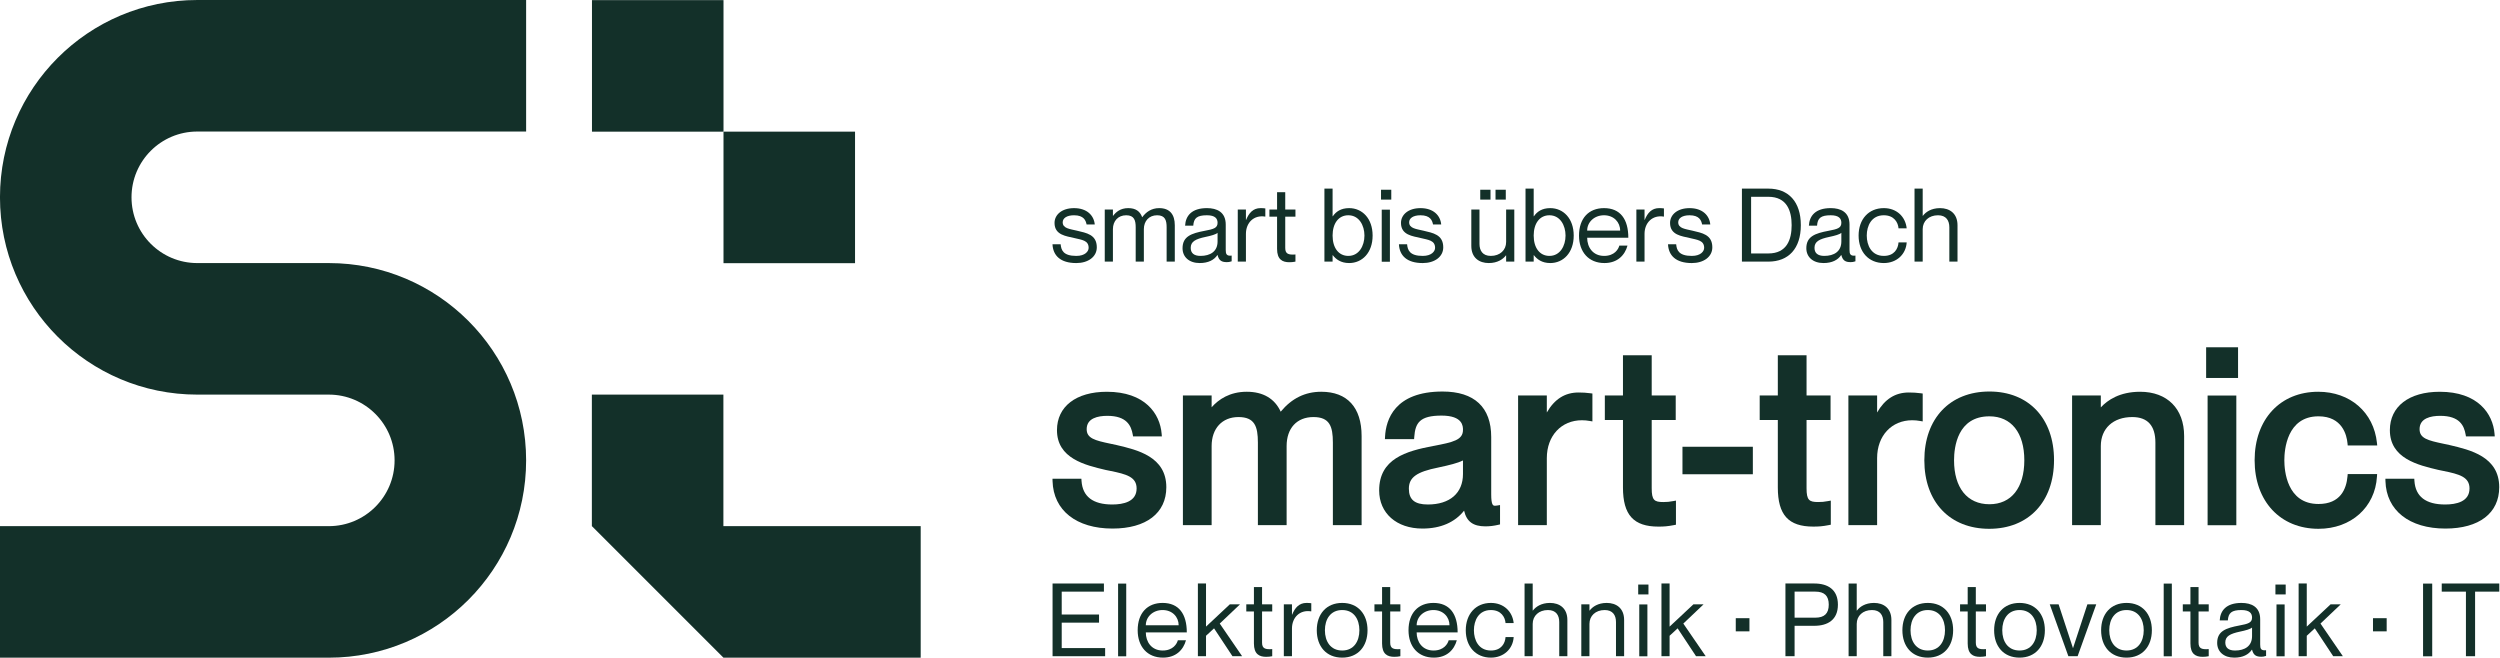 <?xml version="1.0" encoding="UTF-8" standalone="no"?>
<!DOCTYPE svg PUBLIC "-//W3C//DTD SVG 1.1//EN" "http://www.w3.org/Graphics/SVG/1.1/DTD/svg11.dtd">
<svg width="100%" height="100%" viewBox="0 0 2245 591" version="1.1" xmlns="http://www.w3.org/2000/svg" xmlns:xlink="http://www.w3.org/1999/xlink" xml:space="preserve" xmlns:serif="http://www.serif.com/" style="fill-rule:evenodd;clip-rule:evenodd;stroke-linejoin:round;stroke-miterlimit:2;">
    <g transform="matrix(1,0,0,1,-631.759,-915.353)">
        <g transform="matrix(1,0,0,1,214.506,-54.965)">
            <g transform="matrix(4.167,0,0,4.167,1464.61,1359.23)">
                <path d="M0,11.671C0,5.084 -6.209,3.63 -10.743,2.568L-10.749,2.567C-11.192,2.469 -11.625,2.378 -12.042,2.29C-15.408,1.585 -17.164,1.125 -17.164,-0.845C-17.164,-3.219 -14.741,-3.717 -12.708,-3.717C-8.502,-3.717 -7.577,-1.57 -7.24,0.301L-7.164,0.718L-0.962,0.718L-1.006,0.17C-1.355,-4.216 -4.641,-8.904 -12.813,-8.904C-19.446,-8.904 -23.565,-5.736 -23.565,-0.634C-23.565,5.47 -17.51,6.898 -13.077,7.943C-12.746,8.013 -12.413,8.08 -12.082,8.146C-8.549,8.858 -6.402,9.468 -6.402,11.935C-6.402,14.789 -9.257,15.388 -11.651,15.388C-15.817,15.388 -18.045,13.681 -18.274,10.315L-18.307,9.842L-24.532,9.842L-24.517,10.365C-24.335,16.662 -19.385,20.575 -11.599,20.575C-4.336,20.575 0,17.246 0,11.671" style="fill:rgb(19,48,41);fill-rule:nonzero;"/>
            </g>
            <g transform="matrix(4.167,0,0,4.167,1614.18,1396.19)">
                <path d="M0,-6.813L0,10.964L6.19,10.964L6.19,-8.239C6.19,-14.39 3.103,-17.777 -2.503,-17.777C-5.984,-17.777 -8.851,-16.369 -11.247,-13.481C-12.523,-16.296 -15.035,-17.777 -18.557,-17.777C-22.225,-17.777 -24.625,-16.134 -26.13,-14.431L-26.13,-16.984L-32.32,-16.984L-32.32,10.964L-26.13,10.964L-26.13,-6.073C-26.13,-9.872 -23.862,-12.325 -20.352,-12.325C-16.847,-12.325 -16.161,-10.304 -16.161,-6.813L-16.161,10.964L-9.969,10.964L-9.969,-6.073C-9.969,-9.929 -7.755,-12.325 -4.193,-12.325C-0.686,-12.325 0,-10.304 0,-6.813" style="fill:rgb(19,48,41);fill-rule:nonzero;"/>
            </g>
            <g transform="matrix(4.167,0,0,4.167,1751.16,1323.89)">
                <path d="M0,28.581C0.899,28.581 1.827,28.47 2.758,28.251L3.15,28.16L3.15,23.989L2.559,24.087C2.283,24.133 2.145,24.133 2.007,24.133C1.639,24.133 1.248,23.944 1.248,21.684L1.248,9.327C1.248,2.914 -2.379,-0.475 -9.241,-0.475C-19.586,-0.475 -21.444,5.616 -21.63,9.247L-21.658,9.781L-15.37,9.781L-15.335,9.311C-15.111,6.26 -14.14,4.711 -9.451,4.711C-4.837,4.711 -4.837,7.032 -4.837,7.795C-4.837,9.961 -6.914,10.446 -11.235,11.257C-17.137,12.371 -22.899,14.03 -22.899,20.839C-22.899,25.754 -19.15,29.056 -13.571,29.056C-9.674,29.056 -6.597,27.727 -4.598,25.197C-4.057,27.556 -2.633,28.581 0,28.581M-4.837,17.3C-4.837,21.414 -7.668,23.869 -12.409,23.869C-15.236,23.869 -16.497,22.82 -16.497,20.469C-16.497,18.032 -14.834,16.835 -10.139,15.896C-7.755,15.392 -5.956,14.937 -4.837,14.381L-4.837,17.3Z" style="fill:rgb(19,48,41);fill-rule:nonzero;"/>
            </g>
            <g transform="matrix(4.167,0,0,4.167,1806.3,1382.99)">
                <path d="M0,-0.316C0,-5.116 3.114,-8.469 7.573,-8.469C8.202,-8.469 8.658,-8.413 9.233,-8.317L9.824,-8.218L9.824,-14.228L9.383,-14.286C8.52,-14.4 7.757,-14.449 6.833,-14.449C3.916,-14.449 1.666,-13.037 0,-10.146L0,-13.814L-6.19,-13.814L-6.19,14.133L0,14.133L0,-0.316Z" style="fill:rgb(19,48,41);fill-rule:nonzero;"/>
            </g>
            <g transform="matrix(4.167,0,0,4.167,1922.26,1291.04)">
                <path d="M0,36.11L0,30.915L-0.596,31.022C-1.486,31.179 -1.874,31.225 -2.725,31.225C-4.663,31.225 -5.226,30.834 -5.226,28.248L-5.226,13.546L-0.051,13.546L-0.051,8.253L-5.226,8.253L-5.226,-0.408L-11.419,-0.408L-11.419,8.253L-15.326,8.253L-15.326,13.546L-11.419,13.546L-11.419,28.089C-11.419,33.997 -9.135,36.518 -3.78,36.518C-2.651,36.518 -1.779,36.466 -0.408,36.191L0,36.11Z" style="fill:rgb(19,48,41);fill-rule:nonzero;"/>
            </g>
            <g transform="matrix(4.167,0,0,4.167,-214.638,261.768)">
                <rect x="514.218" y="266.315" width="15.167" height="5.926" style="fill:rgb(19,48,41);"/>
            </g>
            <g transform="matrix(4.167,0,0,4.167,2045.56,1289.33)">
                <path d="M0,36.926C1.129,36.926 2.001,36.874 3.374,36.6L3.782,36.518L3.782,31.325L3.186,31.43C2.294,31.587 1.906,31.633 1.057,31.633C-0.882,31.633 -1.446,31.242 -1.446,28.656L-1.446,13.955L3.729,13.955L3.729,8.662L-1.446,8.662L-1.446,0L-7.636,0L-7.636,8.662L-11.544,8.662L-11.544,13.955L-7.636,13.955L-7.636,28.497C-7.636,34.405 -5.353,36.926 0,36.926" style="fill:rgb(19,48,41);fill-rule:nonzero;"/>
            </g>
            <g transform="matrix(4.167,0,0,4.167,2102.9,1382.99)">
                <path d="M0,-0.316C0,-5.116 3.114,-8.469 7.573,-8.469C8.201,-8.469 8.658,-8.413 9.233,-8.317L9.824,-8.218L9.824,-14.228L9.382,-14.286C8.519,-14.4 7.757,-14.449 6.833,-14.449C3.915,-14.449 1.666,-13.037 0,-10.146L0,-13.814L-6.19,-13.814L-6.19,14.133L0,14.133L0,-0.316Z" style="fill:rgb(19,48,41);fill-rule:nonzero;"/>
            </g>
            <g transform="matrix(4.167,0,0,4.167,2261.77,1383.65)">
                <path d="M0,-0.053C0,-9.023 -5.464,-14.819 -13.922,-14.819C-22.442,-14.819 -27.949,-9.002 -27.949,-0C-27.949,8.97 -22.463,14.766 -13.973,14.766C-5.485,14.766 0,8.95 0,-0.053M-13.922,9.473C-18.696,9.473 -21.546,5.931 -21.546,-0C-21.546,-2.849 -20.803,-9.473 -13.922,-9.473C-9.213,-9.473 -6.402,-5.932 -6.402,-0C-6.402,5.931 -9.213,9.473 -13.922,9.473" style="fill:rgb(19,48,41);fill-rule:nonzero;"/>
            </g>
            <g transform="matrix(4.167,0,0,4.167,2378.6,1322.12)">
                <path d="M0,28.74L0,9.537C0,3.654 -3.635,0 -9.485,0C-13.895,0 -16.516,1.81 -17.954,3.369L-17.954,0.792L-24.145,0.792L-24.145,28.74L-17.954,28.74L-17.954,11.703C-17.954,7.905 -15.294,5.451 -11.175,5.451C-7.867,5.451 -6.191,7.306 -6.191,10.963L-6.191,28.74L0,28.74Z" style="fill:rgb(19,48,41);fill-rule:nonzero;"/>
            </g>
            <g transform="matrix(-4.167,0,0,4.167,5040.44,85.96)">
                <rect x="627.17" y="287.068" width="6.878" height="6.614" style="fill:rgb(19,48,41);"/>
            </g>
            <g transform="matrix(-4.167,0,0,4.167,5040.21,261.551)">
                <rect x="627.486" y="255.33" width="6.191" height="27.948" style="fill:rgb(19,48,41);"/>
            </g>
            <g transform="matrix(4.167,0,0,4.167,2551.9,1371.24)">
                <path d="M0,5.955L-6.339,5.955L-6.379,6.419C-6.614,9.146 -7.889,12.397 -12.632,12.397C-19.462,12.397 -19.993,5.186 -19.993,2.977C-19.993,0.754 -19.462,-6.496 -12.632,-6.496C-7.483,-6.496 -6.544,-2.423 -6.379,-0.672L-6.335,-0.212L0.024,-0.212L-0.035,-0.772C-0.723,-7.362 -5.808,-11.789 -12.686,-11.789C-20.887,-11.789 -26.396,-5.855 -26.396,2.977C-26.396,11.809 -20.865,17.744 -12.632,17.744C-5.611,17.744 -0.43,13.117 -0.033,6.493L0,5.955Z" style="fill:rgb(19,48,41);fill-rule:nonzero;"/>
            </g>
            <g transform="matrix(4.167,0,0,4.167,2661.55,1359.23)">
                <path d="M0,11.671C0,5.084 -6.208,3.63 -10.741,2.568L-10.747,2.567C-11.191,2.469 -11.623,2.378 -12.041,2.29C-15.406,1.585 -17.163,1.125 -17.163,-0.845C-17.163,-3.219 -14.739,-3.717 -12.706,-3.717C-8.499,-3.717 -7.575,-1.57 -7.24,0.3L-7.164,0.718L-0.962,0.718L-1.006,0.17C-1.354,-4.216 -4.638,-8.904 -12.813,-8.904C-19.446,-8.904 -23.565,-5.736 -23.565,-0.634C-23.565,5.469 -17.509,6.898 -13.075,7.943C-12.744,8.013 -12.412,8.08 -12.081,8.146C-8.548,8.858 -6.403,9.468 -6.403,11.935C-6.403,14.789 -9.257,15.388 -11.651,15.388C-15.818,15.388 -18.045,13.681 -18.272,10.316L-18.304,9.842L-24.53,9.842L-24.516,10.365C-24.333,16.662 -19.383,20.575 -11.597,20.575C-4.336,20.575 0,17.246 0,11.671" style="fill:rgb(19,48,41);fill-rule:nonzero;"/>
            </g>
            <g transform="matrix(4.167,0,0,4.167,1370.67,1524.44)">
                <path d="M0,1.204L8.043,1.204L8.043,-0.548L0,-0.548L0,-5.479L9.096,-5.479L9.096,-7.233L-1.972,-7.233L-1.972,8.437L9.358,8.437L9.358,6.683L0,6.683L0,1.204Z" style="fill:rgb(19,48,41);fill-rule:nonzero;"/>
            </g>
            <g transform="matrix(4.167,0,0,4.167,-214.638,548.147)">
                <rect x="392.595" y="227.078" width="1.753" height="15.669" style="fill:rgb(19,48,41);"/>
            </g>
            <g transform="matrix(4.167,0,0,4.167,1461.26,1560.87)">
                <path d="M0,-11.79C-3.265,-11.79 -5.369,-9.621 -5.369,-5.896C-5.369,-2.389 -3.309,0 0.088,0C2.871,0 4.471,-1.665 5.041,-3.747L3.288,-3.747C3.09,-2.981 2.257,-1.534 0.023,-1.534C-2.41,-1.534 -3.616,-3.419 -3.616,-5.435L5.216,-5.435C5.216,-9.401 3.507,-11.79 0,-11.79M-3.616,-6.969C-3.616,-8.766 -2.104,-10.256 0,-10.256C2.104,-10.256 3.463,-8.766 3.463,-6.969L-3.616,-6.969Z" style="fill:rgb(19,48,41);fill-rule:nonzero;"/>
            </g>
            <g transform="matrix(4.167,0,0,4.167,1530.76,1540.87)">
                <path d="M0,-6.684L-2.192,-6.684L-7.32,-1.885L-7.32,-11.177L-9.073,-11.177L-9.073,4.493L-7.32,4.493L-7.32,0.088L-5.589,-1.512L-1.622,4.493L0.46,4.493L-4.362,-2.542L0,-6.684Z" style="fill:rgb(19,48,41);fill-rule:nonzero;"/>
            </g>
            <g transform="matrix(4.167,0,0,4.167,1550.58,1560.14)">
                <path d="M0,-15.033L-1.753,-15.033L-1.753,-11.308L-3.397,-11.308L-3.397,-9.774L-1.753,-9.774L-1.753,-2.871C-1.753,-0.592 -0.613,0 0.876,0C1.337,0 1.797,-0.044 2.192,-0.131L2.192,-1.665C0.701,-1.555 0,-1.775 0,-3.046L0,-9.774L2.192,-9.774L2.192,-11.308L0,-11.308L0,-15.033Z" style="fill:rgb(19,48,41);fill-rule:nonzero;"/>
            </g>
            <g transform="matrix(4.167,0,0,4.167,1577.62,1549.09)">
                <path d="M0,-6.443L-0.043,-6.443L-0.043,-8.656L-1.797,-8.656L-1.797,2.52L-0.043,2.52L-0.043,-3.441C-0.043,-5.829 1.644,-7.539 4.076,-7.144L4.12,-7.144L4.12,-8.897C3.814,-8.941 3.507,-8.963 3.09,-8.963C1.491,-8.963 0.592,-7.911 0,-6.443" style="fill:rgb(19,48,41);fill-rule:nonzero;"/>
            </g>
            <g transform="matrix(4.167,0,0,4.167,1622.55,1560.87)">
                <path d="M0,-11.79C-3.418,-11.79 -5.479,-9.38 -5.479,-5.896C-5.479,-2.411 -3.418,0 0,0C3.398,0 5.458,-2.411 5.458,-5.896C5.458,-9.38 3.398,-11.79 0,-11.79M0,-1.534C-2.519,-1.534 -3.726,-3.506 -3.726,-5.896C-3.726,-8.284 -2.519,-10.256 0,-10.256C2.499,-10.256 3.704,-8.284 3.704,-5.896C3.704,-3.506 2.499,-1.534 0,-1.534" style="fill:rgb(19,48,41);fill-rule:nonzero;"/>
            </g>
            <g transform="matrix(4.167,0,0,4.167,1665.66,1560.14)">
                <path d="M0,-15.033L-1.754,-15.033L-1.754,-11.308L-3.398,-11.308L-3.398,-9.774L-1.754,-9.774L-1.754,-2.871C-1.754,-0.592 -0.614,0 0.876,0C1.337,0 1.796,-0.044 2.191,-0.131L2.191,-1.665C0.701,-1.555 0,-1.775 0,-3.046L0,-9.774L2.191,-9.774L2.191,-11.308L0,-11.308L0,-15.033Z" style="fill:rgb(19,48,41);fill-rule:nonzero;"/>
            </g>
            <g transform="matrix(4.167,0,0,4.167,1704.47,1560.87)">
                <path d="M0,-11.79C-3.265,-11.79 -5.369,-9.621 -5.369,-5.896C-5.369,-2.389 -3.309,0 0.088,0C2.871,0 4.471,-1.665 5.041,-3.747L3.288,-3.747C3.09,-2.981 2.257,-1.534 0.023,-1.534C-2.41,-1.534 -3.616,-3.419 -3.616,-5.435L5.216,-5.435C5.216,-9.401 3.507,-11.79 0,-11.79M-3.616,-6.969C-3.616,-8.766 -2.104,-10.256 0,-10.256C2.104,-10.256 3.463,-8.766 3.463,-6.969L-3.616,-6.969Z" style="fill:rgb(19,48,41);fill-rule:nonzero;"/>
            </g>
            <g transform="matrix(4.167,0,0,4.167,1756.08,1554.48)">
                <path d="M0,-8.722C2.235,-8.722 3.068,-7.144 3.156,-5.917L4.909,-5.917C4.646,-8.415 2.761,-10.256 0,-10.256C-3.265,-10.256 -5.414,-7.867 -5.414,-4.361C-5.414,-0.854 -3.265,1.534 0,1.534C2.761,1.534 4.755,-0.351 4.909,-2.893L3.156,-2.893C3.068,-1.556 2.257,0 0,0C-2.651,0 -3.66,-2.257 -3.66,-4.361C-3.66,-6.465 -2.651,-8.722 0,-8.722" style="fill:rgb(19,48,41);fill-rule:nonzero;"/>
            </g>
            <g transform="matrix(4.167,0,0,4.167,1809.14,1542.15)">
                <path d="M0,-7.297C-1.908,-7.297 -3.09,-6.442 -3.683,-5.653L-3.726,-5.653L-3.726,-11.483L-5.479,-11.483L-5.479,4.186L-3.726,4.186L-3.726,-2.783C-3.726,-4.514 -2.411,-5.763 -0.439,-5.763C1.314,-5.763 1.994,-4.623 1.994,-3.177L1.994,4.186L3.747,4.186L3.747,-3.616C3.747,-6.18 2.038,-7.297 0,-7.297" style="fill:rgb(19,48,41);fill-rule:nonzero;"/>
            </g>
            <g transform="matrix(4.167,0,0,4.167,1860.1,1559.59)">
                <path d="M0,-11.483C-1.907,-11.483 -3.09,-10.628 -3.682,-9.839L-3.726,-9.839L-3.726,-11.176L-5.479,-11.176L-5.479,0L-3.726,0L-3.726,-6.969C-3.726,-8.7 -2.411,-9.949 -0.439,-9.949C1.314,-9.949 1.994,-8.809 1.994,-7.363L1.994,0L3.747,0L3.747,-7.802C3.747,-10.366 2.038,-11.483 0,-11.483" style="fill:rgb(19,48,41);fill-rule:nonzero;"/>
            </g>
            <g transform="matrix(4.167,0,0,4.167,-214.638,566.864)">
                <rect x="504.908" y="227.078" width="1.753" height="11.177" style="fill:rgb(19,48,41);"/>
            </g>
            <g transform="matrix(4.167,0,0,4.167,1947.05,1540.87)">
                <path d="M0,-6.684L-2.191,-6.684L-7.32,-1.885L-7.32,-11.177L-9.073,-11.177L-9.073,4.493L-7.32,4.493L-7.32,0.088L-5.589,-1.512L-1.622,4.493L0.46,4.493L-4.362,-2.542L0,-6.684Z" style="fill:rgb(19,48,41);fill-rule:nonzero;"/>
            </g>
            <g transform="matrix(4.167,0,0,4.167,2046.51,1559.59)">
                <path d="M0,-15.669L-6.224,-15.669L-6.224,0L-4.252,0L-4.252,-6.552L0,-6.552C2.871,-6.552 5.085,-7.823 5.085,-11.11C5.085,-14.398 2.871,-15.669 0,-15.669M0.22,-8.305L-4.252,-8.305L-4.252,-13.916L0.22,-13.916C2.17,-13.916 3.112,-13.017 3.112,-11.11C3.112,-9.204 2.17,-8.305 0.22,-8.305" style="fill:rgb(19,48,41);fill-rule:nonzero;"/>
            </g>
            <g transform="matrix(4.167,0,0,4.167,2100.12,1542.15)">
                <path d="M0,-7.297C-1.907,-7.297 -3.09,-6.442 -3.682,-5.653L-3.726,-5.653L-3.726,-11.483L-5.479,-11.483L-5.479,4.186L-3.726,4.186L-3.726,-2.783C-3.726,-4.514 -2.411,-5.763 -0.439,-5.763C1.315,-5.763 1.994,-4.623 1.994,-3.177L1.994,4.186L3.747,4.186L3.747,-3.616C3.747,-6.18 2.038,-7.297 0,-7.297" style="fill:rgb(19,48,41);fill-rule:nonzero;"/>
            </g>
            <g transform="matrix(4.167,0,0,4.167,2148.43,1560.87)">
                <path d="M0,-11.79C-3.419,-11.79 -5.479,-9.38 -5.479,-5.896C-5.479,-2.411 -3.419,0 0,0C3.397,0 5.458,-2.411 5.458,-5.896C5.458,-9.38 3.397,-11.79 0,-11.79M0,-1.534C-2.52,-1.534 -3.725,-3.506 -3.725,-5.896C-3.725,-8.284 -2.52,-10.256 0,-10.256C2.499,-10.256 3.704,-8.284 3.704,-5.896C3.704,-3.506 2.499,-1.534 0,-1.534" style="fill:rgb(19,48,41);fill-rule:nonzero;"/>
            </g>
            <g transform="matrix(4.167,0,0,4.167,2191.54,1560.14)">
                <path d="M0,-15.033L-1.753,-15.033L-1.753,-11.308L-3.397,-11.308L-3.397,-9.774L-1.753,-9.774L-1.753,-2.871C-1.753,-0.592 -0.613,0 0.877,0C1.337,0 1.797,-0.044 2.192,-0.131L2.192,-1.665C0.701,-1.555 0,-1.775 0,-3.046L0,-9.774L2.192,-9.774L2.192,-11.308L0,-11.308L0,-15.033Z" style="fill:rgb(19,48,41);fill-rule:nonzero;"/>
            </g>
            <g transform="matrix(4.167,0,0,4.167,2230.81,1560.87)">
                <path d="M0,-11.79C-3.419,-11.79 -5.479,-9.38 -5.479,-5.896C-5.479,-2.411 -3.419,0 0,0C3.397,0 5.457,-2.411 5.457,-5.896C5.457,-9.38 3.397,-11.79 0,-11.79M0,-1.534C-2.52,-1.534 -3.726,-3.506 -3.726,-5.896C-3.726,-8.284 -2.52,-10.256 0,-10.256C2.498,-10.256 3.704,-8.284 3.704,-5.896C3.704,-3.506 2.498,-1.534 0,-1.534" style="fill:rgb(19,48,41);fill-rule:nonzero;"/>
            </g>
            <g transform="matrix(4.167,0,0,4.167,2278.85,1520.33)">
                <path d="M0,7.669L-0.021,7.669L-3.112,-1.754L-5.019,-1.754L-1.009,9.423L0.986,9.423L4.997,-1.754L3.09,-1.754L0,7.669Z" style="fill:rgb(19,48,41);fill-rule:nonzero;"/>
            </g>
            <g transform="matrix(4.167,0,0,4.167,2326.89,1560.87)">
                <path d="M0,-11.79C-3.419,-11.79 -5.479,-9.38 -5.479,-5.896C-5.479,-2.411 -3.419,0 0,0C3.397,0 5.458,-2.411 5.458,-5.896C5.458,-9.38 3.397,-11.79 0,-11.79M0,-1.534C-2.52,-1.534 -3.726,-3.506 -3.726,-5.896C-3.726,-8.284 -2.52,-10.256 0,-10.256C2.499,-10.256 3.704,-8.284 3.704,-5.896C3.704,-3.506 2.499,-1.534 0,-1.534" style="fill:rgb(19,48,41);fill-rule:nonzero;"/>
            </g>
            <g transform="matrix(4.167,0,0,4.167,-214.638,548.147)">
                <rect x="617.925" y="227.078" width="1.753" height="15.669" style="fill:rgb(19,48,41);"/>
            </g>
            <g transform="matrix(4.167,0,0,4.167,2391.56,1560.14)">
                <path d="M0,-15.033L-1.753,-15.033L-1.753,-11.308L-3.397,-11.308L-3.397,-9.774L-1.753,-9.774L-1.753,-2.871C-1.753,-0.592 -0.614,0 0.876,0C1.337,0 1.796,-0.044 2.191,-0.131L2.191,-1.665C0.701,-1.555 0,-1.775 0,-3.046L0,-9.774L2.191,-9.774L2.191,-11.308L0,-11.308L0,-15.033Z" style="fill:rgb(19,48,41);fill-rule:nonzero;"/>
            </g>
            <g transform="matrix(4.167,0,0,4.167,2446.9,1523.53)">
                <path d="M0,6.136L0,0.701C0,-1.995 -1.907,-2.827 -4.032,-2.827C-7.276,-2.827 -8.613,-1.206 -8.722,0.941L-6.97,0.941C-6.86,-0.68 -6.158,-1.294 -4.032,-1.294C-2.236,-1.294 -1.754,-0.549 -1.754,0.328C-1.754,1.446 -2.608,1.687 -4.493,2.037C-7.385,2.585 -9.27,3.243 -9.27,5.785C-9.27,7.67 -7.846,8.963 -5.589,8.963C-3.748,8.963 -2.499,8.305 -1.798,7.253L-1.754,7.253C-1.447,8.48 -0.812,8.766 0.241,8.766C0.569,8.766 0.81,8.743 1.271,8.59L1.271,7.363C0.153,7.494 0,7.012 0,6.136M-1.754,4.338C-1.754,6.486 -3.332,7.429 -5.413,7.429C-6.86,7.429 -7.518,6.793 -7.518,5.697C-7.518,4.361 -6.509,3.813 -4.34,3.352C-3.156,3.111 -2.083,2.804 -1.754,2.476L-1.754,4.338Z" style="fill:rgb(19,48,41);fill-rule:nonzero;"/>
            </g>
            <g transform="matrix(4.167,0,0,4.167,-214.638,566.864)">
                <rect x="642.232" y="227.078" width="1.754" height="11.177" style="fill:rgb(19,48,41);"/>
            </g>
            <g transform="matrix(4.167,0,0,4.167,2519.23,1540.87)">
                <path d="M0,-6.684L-2.192,-6.684L-7.32,-1.885L-7.32,-11.177L-9.073,-11.177L-9.073,4.493L-7.32,4.493L-7.32,0.088L-5.589,-1.512L-1.622,4.493L0.459,4.493L-4.362,-2.542L0,-6.684Z" style="fill:rgb(19,48,41);fill-rule:nonzero;"/>
            </g>
            <g transform="matrix(4.167,0,0,4.167,-214.638,548.147)">
                <rect x="673.818" y="227.078" width="1.972" height="15.669" style="fill:rgb(19,48,41);"/>
            </g>
            <g transform="matrix(4.167,0,0,4.167,2609.93,1552.29)">
                <path d="M0,-12.163L5.215,-12.163L5.215,1.753L7.188,1.753L7.188,-12.163L12.404,-12.163L12.404,-13.916L0,-13.916L0,-12.163Z" style="fill:rgb(19,48,41);fill-rule:nonzero;"/>
            </g>
            <g transform="matrix(4.167,0,0,4.167,-214.638,556.814)">
                <rect x="663.028" y="232.455" width="2.948" height="2.835" style="fill:rgb(19,48,41);"/>
            </g>
            <g transform="matrix(4.167,0,0,4.167,-214.638,556.814)">
                <rect x="525.704" y="232.455" width="2.948" height="2.835" style="fill:rgb(19,48,41);"/>
            </g>
            <g transform="matrix(4.167,0,0,4.167,-214.638,493.443)">
                <rect x="504.68" y="240.414" width="2.211" height="2.126" style="fill:rgb(19,48,41);"/>
            </g>
            <g transform="matrix(4.167,0,0,4.167,-214.638,493.443)">
                <rect x="642.004" y="240.414" width="2.211" height="2.126" style="fill:rgb(19,48,41);"/>
            </g>
            <g transform="matrix(4.167,0,0,4.167,1402.18,1171.34)">
                <path d="M0,5.06C0,7.106 -1.87,8.449 -4.422,8.449C-7.855,8.449 -9.439,6.82 -9.549,4.4L-7.789,4.4C-7.679,5.654 -7.239,6.908 -4.422,6.908C-2.508,6.908 -1.76,5.918 -1.76,5.17C-1.76,3.542 -3.234,3.454 -4.84,3.058C-6.557,2.639 -9.109,2.442 -9.109,-0.199C-9.109,-1.959 -7.547,-3.389 -4.906,-3.389C-2.112,-3.389 -0.616,-1.805 -0.44,0.131L-2.2,0.131C-2.376,-0.727 -2.794,-1.849 -4.906,-1.849C-6.491,-1.849 -7.349,-1.211 -7.349,-0.331C-7.349,0.99 -5.83,1.099 -4.268,1.473C-2.266,1.958 0,2.288 0,5.06" style="fill:rgb(19,48,41);fill-rule:nonzero;"/>
            </g>
            <g transform="matrix(4.167,0,0,4.167,1472.22,1189.85)">
                <path d="M0,-4.137L0,3.696L-1.76,3.696L-1.76,-3.697C-1.76,-5.149 -2.046,-6.293 -3.807,-6.293C-5.566,-6.293 -6.667,-5.039 -6.667,-3.301L-6.667,3.696L-8.427,3.696L-8.427,-3.697C-8.427,-5.149 -8.713,-6.293 -10.473,-6.293C-12.233,-6.293 -13.334,-5.039 -13.334,-3.301L-13.334,3.696L-15.094,3.696L-15.094,-7.526L-13.334,-7.526L-13.334,-6.183L-13.289,-6.183C-12.695,-6.975 -11.727,-7.833 -10.033,-7.833C-8.427,-7.833 -7.503,-7.152 -7.041,-5.897L-6.997,-5.897C-6.226,-6.953 -5.06,-7.833 -3.366,-7.833C-1.1,-7.833 0,-6.491 0,-4.137" style="fill:rgb(19,48,41);fill-rule:nonzero;"/>
            </g>
            <g transform="matrix(4.167,0,0,4.167,1501.09,1200.12)">
                <path d="M0,-8.758C-2.134,-8.758 -2.838,-8.142 -2.948,-6.514L-4.708,-6.514C-4.599,-8.67 -3.256,-10.298 0,-10.298C2.135,-10.298 4.049,-9.462 4.049,-6.756L4.049,-1.299C4.049,-0.419 4.203,0.065 5.325,-0.067L5.325,1.166C4.863,1.319 4.621,1.342 4.291,1.342C3.235,1.342 2.597,1.055 2.289,-0.177L2.245,-0.177C1.541,0.88 0.286,1.54 -1.562,1.54C-3.828,1.54 -5.259,0.241 -5.259,-1.651C-5.259,-4.203 -3.366,-4.864 -0.462,-5.413C1.431,-5.766 2.289,-6.008 2.289,-7.13C2.289,-8.01 1.805,-8.758 0,-8.758M2.289,-3.103L2.289,-4.974C1.959,-4.644 0.881,-4.335 -0.308,-4.093C-2.486,-3.631 -3.498,-3.081 -3.498,-1.739C-3.498,-0.639 -2.838,-0.001 -1.386,-0.001C0.704,-0.001 2.289,-0.946 2.289,-3.103" style="fill:rgb(19,48,41);fill-rule:nonzero;"/>
            </g>
            <g transform="matrix(4.167,0,0,4.167,1553.52,1204.98)">
                <path d="M0,-11.399L0,-9.638L-0.044,-9.638C-2.486,-10.035 -4.181,-8.318 -4.181,-5.92L-4.181,0.065L-5.94,0.065L-5.94,-11.157L-4.181,-11.157L-4.181,-8.934L-4.136,-8.934C-3.542,-10.409 -2.64,-11.464 -1.034,-11.464C-0.615,-11.464 -0.308,-11.443 0,-11.399" style="fill:rgb(19,48,41);fill-rule:nonzero;"/>
            </g>
            <g transform="matrix(4.167,0,0,4.167,1571.4,1183.8)">
                <path d="M0,-4.533L0,2.223C0,3.498 0.704,3.719 2.2,3.609L2.2,5.149C1.804,5.236 1.342,5.28 0.88,5.28C-0.616,5.28 -1.761,4.687 -1.761,2.399L-1.761,-4.533L-3.411,-4.533L-3.411,-6.073L-1.761,-6.073L-1.761,-9.813L0,-9.813L0,-6.073L2.2,-6.073L2.2,-4.533L0,-4.533Z" style="fill:rgb(19,48,41);fill-rule:nonzero;"/>
            </g>
            <g transform="matrix(4.167,0,0,4.167,1649.86,1164.36)">
                <path d="M0,4.203C0,7.899 -2.244,10.122 -5.061,10.122C-6.865,10.122 -7.921,9.285 -8.581,8.428L-8.625,8.428L-8.625,9.813L-10.386,9.813L-10.386,-5.919L-8.625,-5.919L-8.625,0.044L-8.581,0.044C-7.921,-0.924 -6.865,-1.716 -5.061,-1.716C-2.244,-1.716 0,0.507 0,4.203M-1.76,4.203C-1.76,2.003 -2.926,-0.176 -5.236,-0.176C-7.327,-0.176 -8.625,1.562 -8.625,4.203C-8.625,6.844 -7.327,8.581 -5.236,8.581C-2.926,8.581 -1.76,6.403 -1.76,4.203" style="fill:rgb(19,48,41);fill-rule:nonzero;"/>
            </g>
            <g transform="matrix(-4.167,0,0,4.167,3538.37,-142.007)">
                <rect x="449.48" y="312.12" width="1.761" height="11.222" style="fill:rgb(19,48,41);"/>
            </g>
            <g transform="matrix(4.167,0,0,4.167,1713.29,1171.34)">
                <path d="M0,5.06C0,7.106 -1.87,8.449 -4.423,8.449C-7.855,8.449 -9.439,6.82 -9.55,4.4L-7.789,4.4C-7.679,5.654 -7.239,6.908 -4.423,6.908C-2.508,6.908 -1.76,5.918 -1.76,5.17C-1.76,3.542 -3.234,3.454 -4.841,3.058C-6.557,2.639 -9.109,2.442 -9.109,-0.199C-9.109,-1.959 -7.547,-3.389 -4.906,-3.389C-2.112,-3.389 -0.616,-1.805 -0.439,0.131L-2.2,0.131C-2.376,-0.727 -2.794,-1.849 -4.906,-1.849C-6.49,-1.849 -7.349,-1.211 -7.349,-0.331C-7.349,0.99 -5.831,1.099 -4.268,1.473C-2.266,1.958 0,2.288 0,5.06" style="fill:rgb(19,48,41);fill-rule:nonzero;"/>
            </g>
            <g transform="matrix(4.167,0,0,4.167,1777.09,1206.54)">
                <path d="M0,-11.53L0,-0.308L-1.76,-0.308L-1.76,-1.65L-1.804,-1.65C-2.399,-0.858 -3.586,0 -5.501,0C-7.547,0 -9.263,-1.122 -9.263,-3.697L-9.263,-11.53L-7.503,-11.53L-7.503,-4.136C-7.503,-2.684 -6.82,-1.541 -5.061,-1.541C-3.08,-1.541 -1.76,-2.795 -1.76,-4.533L-1.76,-11.53L0,-11.53Z" style="fill:rgb(19,48,41);fill-rule:nonzero;"/>
            </g>
            <g transform="matrix(4.167,0,0,4.167,1830.45,1164.36)">
                <path d="M0,4.203C0,7.899 -2.244,10.122 -5.06,10.122C-6.865,10.122 -7.921,9.285 -8.581,8.428L-8.625,8.428L-8.625,9.813L-10.386,9.813L-10.386,-5.919L-8.625,-5.919L-8.625,0.044L-8.581,0.044C-7.921,-0.924 -6.865,-1.716 -5.06,-1.716C-2.244,-1.716 0,0.507 0,4.203M-1.761,4.203C-1.761,2.003 -2.927,-0.176 -5.236,-0.176C-7.327,-0.176 -8.625,1.562 -8.625,4.203C-8.625,6.844 -7.327,8.581 -5.236,8.581C-2.927,8.581 -1.761,6.403 -1.761,4.203" style="fill:rgb(19,48,41);fill-rule:nonzero;"/>
            </g>
            <g transform="matrix(4.167,0,0,4.167,1871.42,1172.89)">
                <path d="M0,4.312L1.759,4.312C1.187,6.402 -0.418,8.075 -3.213,8.075C-6.623,8.075 -8.691,5.676 -8.691,2.156C-8.691,-1.585 -6.579,-3.763 -3.301,-3.763C0.219,-3.763 1.935,-1.365 1.935,2.618L-6.932,2.618C-6.932,4.642 -5.721,6.534 -3.279,6.534C-1.034,6.534 -0.198,5.081 0,4.312M-6.932,1.078L0.175,1.078C0.175,-0.727 -1.188,-2.223 -3.301,-2.223C-5.413,-2.223 -6.932,-0.727 -6.932,1.078" style="fill:rgb(19,48,41);fill-rule:nonzero;"/>
            </g>
            <g transform="matrix(4.167,0,0,4.167,1911.47,1204.98)">
                <path d="M0,-11.399L0,-9.638L-0.044,-9.638C-2.486,-10.035 -4.181,-8.318 -4.181,-5.92L-4.181,0.065L-5.941,0.065L-5.941,-11.157L-4.181,-11.157L-4.181,-8.934L-4.137,-8.934C-3.543,-10.409 -2.641,-11.464 -1.034,-11.464C-0.616,-11.464 -0.309,-11.443 0,-11.399" style="fill:rgb(19,48,41);fill-rule:nonzero;"/>
            </g>
            <g transform="matrix(4.167,0,0,4.167,1954.92,1171.34)">
                <path d="M0,5.06C0,7.106 -1.87,8.449 -4.423,8.449C-7.854,8.449 -9.44,6.82 -9.549,4.4L-7.789,4.4C-7.679,5.654 -7.239,6.908 -4.423,6.908C-2.508,6.908 -1.76,5.918 -1.76,5.17C-1.76,3.542 -3.234,3.454 -4.841,3.058C-6.557,2.639 -9.109,2.442 -9.109,-0.199C-9.109,-1.959 -7.547,-3.389 -4.906,-3.389C-2.112,-3.389 -0.616,-1.805 -0.44,0.131L-2.2,0.131C-2.376,-0.727 -2.794,-1.849 -4.906,-1.849C-6.49,-1.849 -7.349,-1.211 -7.349,-0.331C-7.349,0.99 -5.831,1.099 -4.269,1.473C-2.266,1.958 0,2.288 0,5.06" style="fill:rgb(19,48,41);fill-rule:nonzero;"/>
            </g>
            <g transform="matrix(4.167,0,0,4.167,1981.5,1205.25)">
                <path d="M0,-15.732L5.698,-15.732C10.033,-15.732 12.695,-12.916 12.695,-7.854C12.695,-2.793 10.033,0 5.698,0L0,0L0,-15.732ZM1.979,-1.759L5.698,-1.759C9.703,-1.759 10.715,-4.774 10.715,-7.854C10.715,-10.935 9.703,-13.971 5.698,-13.971L1.979,-13.971L1.979,-1.759Z" style="fill:rgb(19,48,41);fill-rule:nonzero;"/>
            </g>
            <g transform="matrix(4.167,0,0,4.167,2061.25,1200.12)">
                <path d="M0,-8.758C-2.135,-8.758 -2.839,-8.142 -2.948,-6.514L-4.709,-6.514C-4.599,-8.67 -3.257,-10.298 0,-10.298C2.134,-10.298 4.048,-9.462 4.048,-6.756L4.048,-1.299C4.048,-0.419 4.202,0.065 5.324,-0.067L5.324,1.166C4.862,1.319 4.62,1.342 4.29,1.342C3.234,1.342 2.596,1.055 2.288,-0.177L2.244,-0.177C1.54,0.88 0.286,1.54 -1.562,1.54C-3.829,1.54 -5.259,0.241 -5.259,-1.651C-5.259,-4.203 -3.367,-4.864 -0.462,-5.413C1.43,-5.766 2.288,-6.008 2.288,-7.13C2.288,-8.01 1.804,-8.758 0,-8.758M2.288,-3.103L2.288,-4.974C1.958,-4.644 0.88,-4.335 -0.309,-4.093C-2.486,-3.631 -3.499,-3.081 -3.499,-1.739C-3.499,-0.639 -2.839,-0.001 -1.387,-0.001C0.704,-0.001 2.288,-0.946 2.288,-3.103" style="fill:rgb(19,48,41);fill-rule:nonzero;"/>
            </g>
            <g transform="matrix(4.167,0,0,4.167,2108.92,1200.12)">
                <path d="M0,-8.758C-2.662,-8.758 -3.675,-6.491 -3.675,-4.379C-3.675,-2.267 -2.662,-0.001 0,-0.001C2.267,-0.001 3.08,-1.563 3.169,-2.906L4.929,-2.906C4.775,-0.353 2.772,1.54 0,1.54C-3.278,1.54 -5.434,-0.859 -5.434,-4.379C-5.434,-7.9 -3.278,-10.298 0,-10.298C2.772,-10.298 4.665,-8.45 4.929,-5.942L3.169,-5.942C3.08,-7.174 2.244,-8.758 0,-8.758" style="fill:rgb(19,48,41);fill-rule:nonzero;"/>
            </g>
            <g transform="matrix(4.167,0,0,4.167,2175.1,1172.34)">
                <path d="M0,0.066L0,7.899L-1.761,7.899L-1.761,0.506C-1.761,-0.946 -2.442,-2.09 -4.203,-2.09C-6.182,-2.09 -7.503,-0.836 -7.503,0.902L-7.503,7.899L-9.264,7.899L-9.264,-7.833L-7.503,-7.833L-7.503,-1.98L-7.459,-1.98C-6.865,-2.772 -5.677,-3.63 -3.763,-3.63C-1.717,-3.63 0,-2.508 0,0.066" style="fill:rgb(19,48,41);fill-rule:nonzero;"/>
            </g>
            <g transform="matrix(4.167,0,0,4.167,668.236,970.32)">
                <path d="M10.63,141.732L-60.236,141.732L-60.236,113.386L10.63,113.386C18.458,113.386 24.803,107.04 24.803,99.212C24.803,91.385 18.458,85.039 10.63,85.039L-17.716,85.039C-41.199,85.039 -60.236,66.002 -60.236,42.519C-60.236,19.036 -41.199,0 -17.716,0L53.15,0L53.15,28.346L-17.716,28.346C-25.544,28.346 -31.89,34.692 -31.89,42.519C-31.89,50.347 -25.544,56.693 -17.716,56.693L10.63,56.693C34.113,56.693 53.15,75.729 53.15,99.212C53.15,122.695 34.113,141.732 10.63,141.732Z" style="fill:rgb(19,48,41);fill-rule:nonzero;"/>
            </g>
            <g transform="matrix(4.167,0,0,4.167,1066.86,1442.76)">
                <path d="M0,0L0,-28.346L-28.346,-28.346L-28.346,0L0,28.346L42.52,28.346L42.52,0L0,0Z" style="fill:rgb(19,48,41);fill-rule:nonzero;"/>
            </g>
            <g transform="matrix(4.167,0,0,4.167,-214.638,-210.782)">
                <rect x="307.559" y="311.811" width="28.346" height="28.346" style="fill:rgb(19,48,41);"/>
            </g>
            <g transform="matrix(4.167,0,0,4.167,-214.638,-447.003)">
                <rect x="279.213" y="340.157" width="28.346" height="28.347" style="fill:rgb(19,48,41);"/>
            </g>
            <g transform="matrix(4.167,0,0,4.167,-214.638,-215.707)">
                <rect x="449.255" y="325.512" width="2.211" height="2.126" style="fill:rgb(19,48,41);"/>
            </g>
            <g transform="matrix(4.167,0,0,4.167,-214.638,-215.707)">
                <rect x="470.639" y="325.512" width="2.212" height="2.126" style="fill:rgb(19,48,41);"/>
            </g>
            <g transform="matrix(4.167,0,0,4.167,-214.638,-215.707)">
                <rect x="473.931" y="325.512" width="2.211" height="2.126" style="fill:rgb(19,48,41);"/>
            </g>
        </g>
    </g>
</svg>
